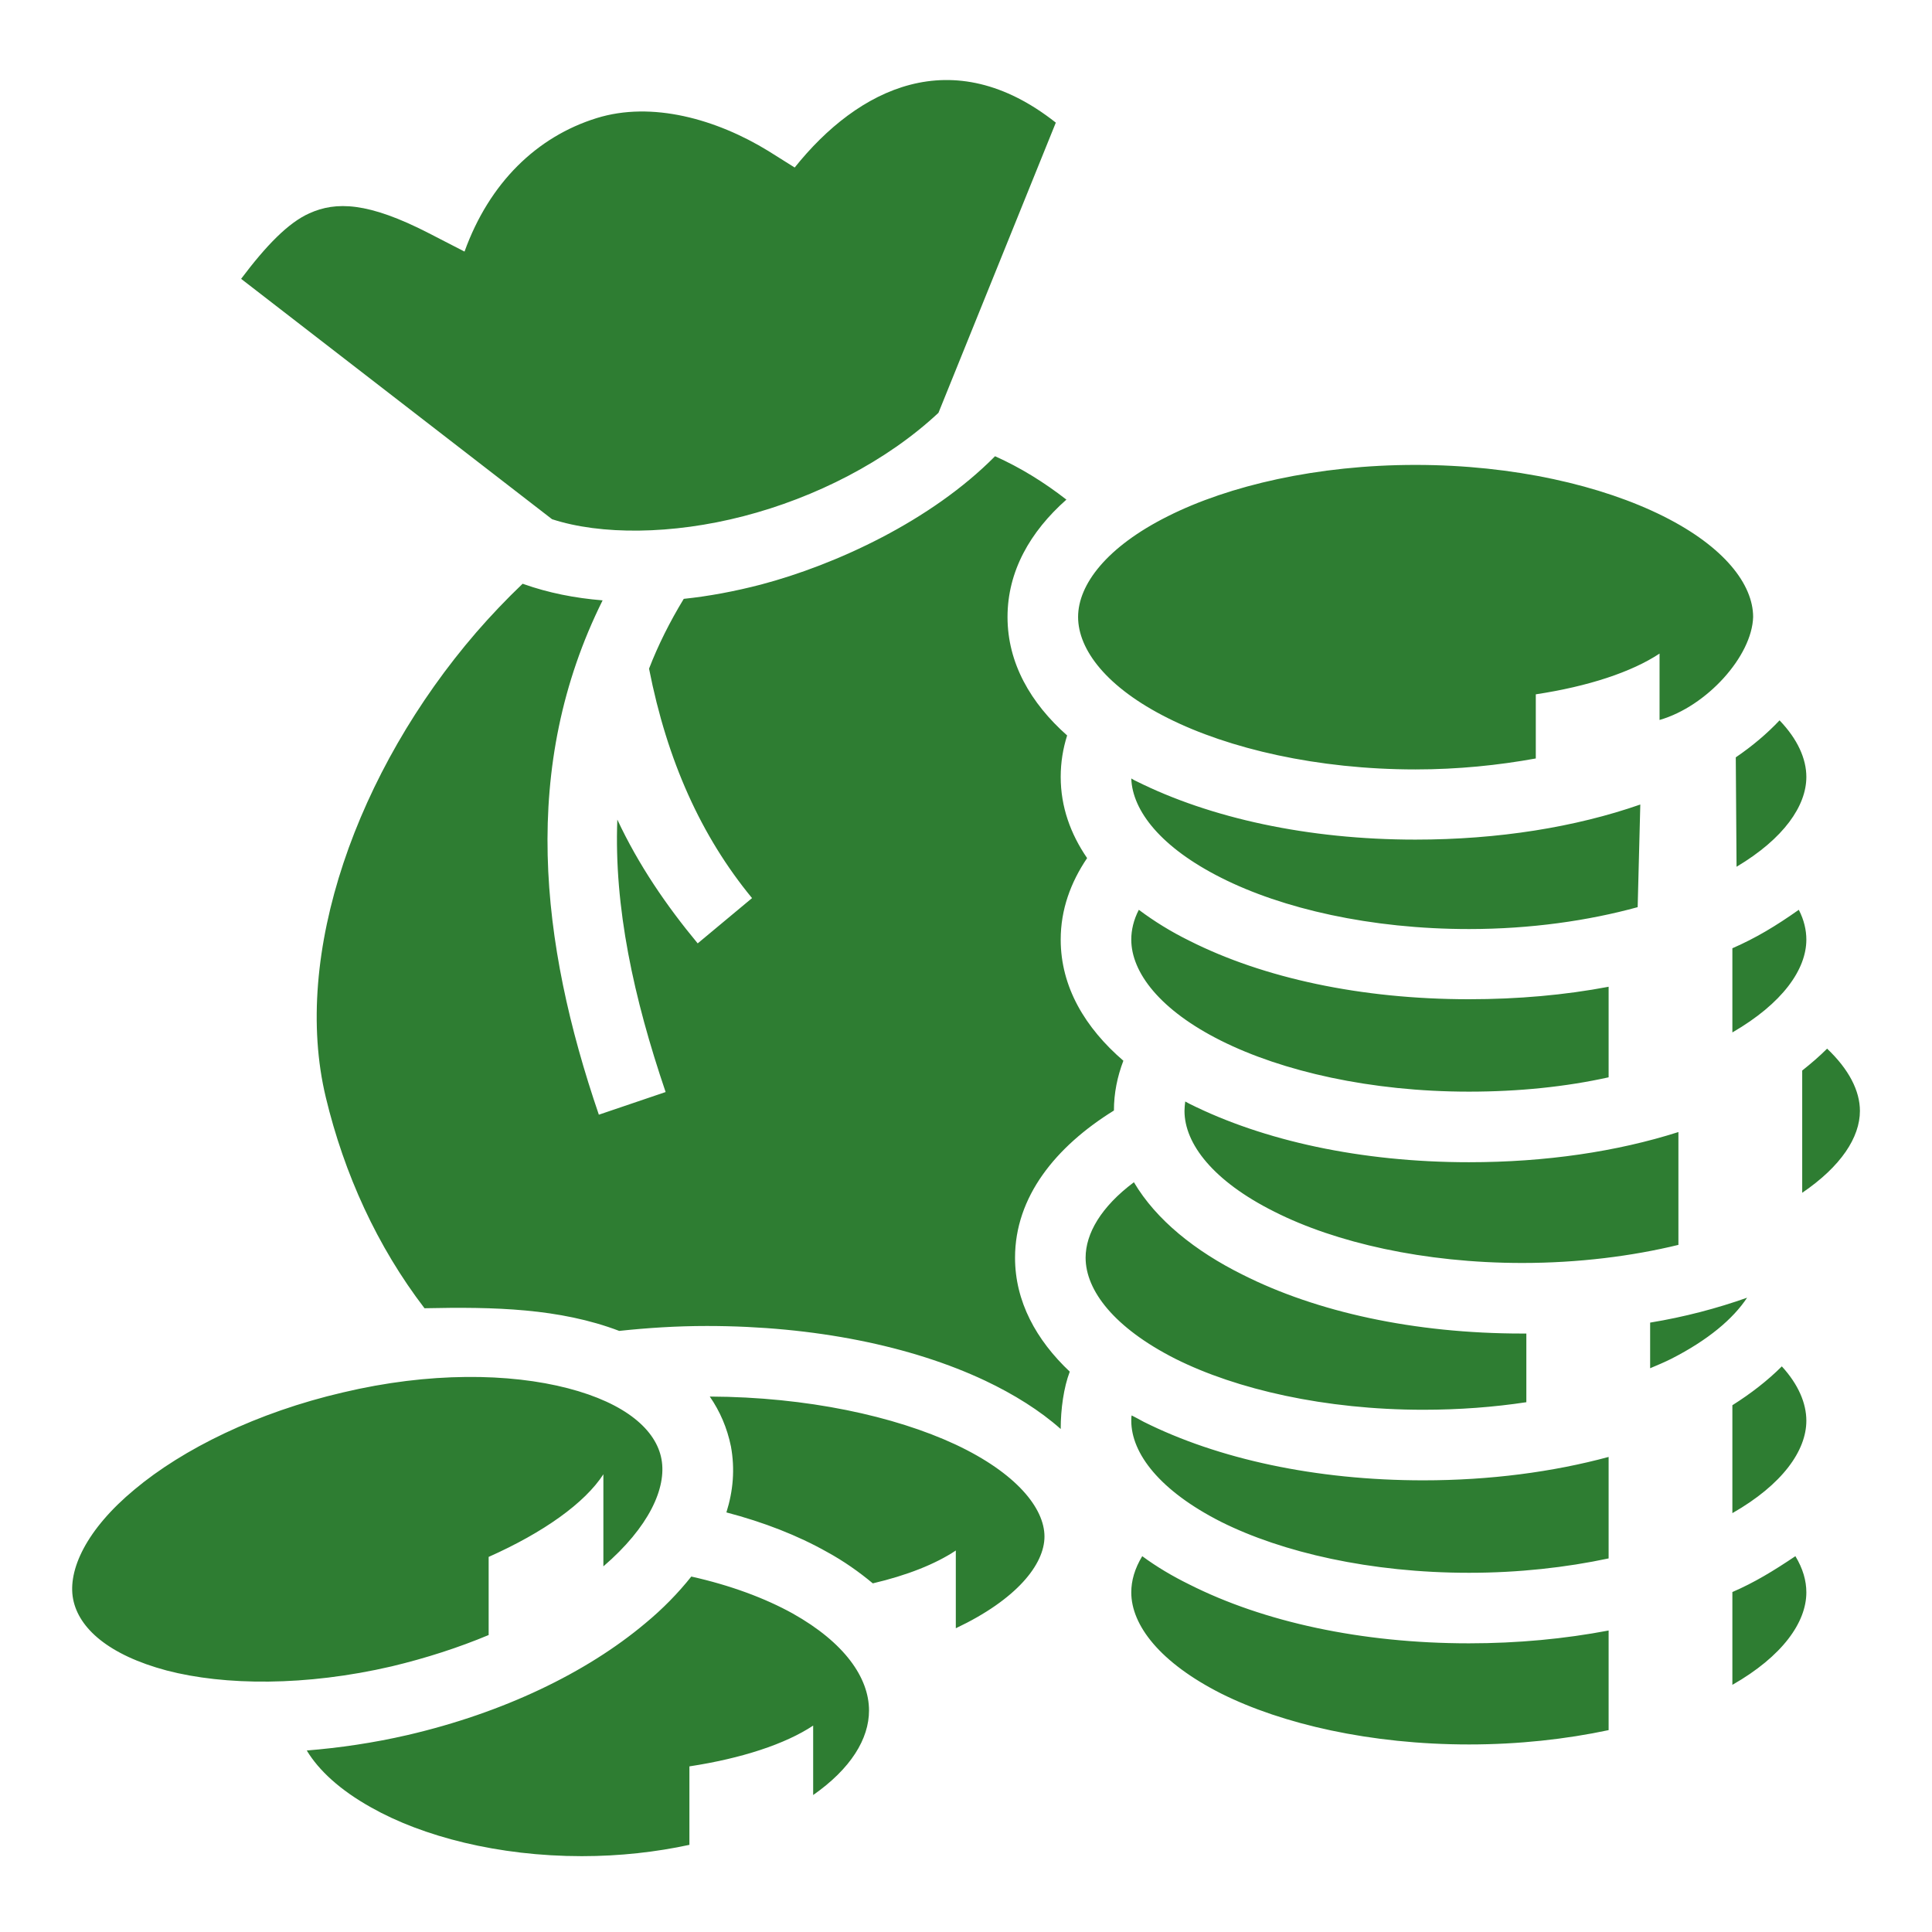 <svg width="55" height="55" viewBox="0 0 55 55" fill="none" xmlns="http://www.w3.org/2000/svg">
<path d="M22.623 4.769L21.871 4.297C20.399 3.395 18.562 2.871 16.983 3.363C15.286 3.891 13.933 5.198 13.224 7.162L12.214 6.642C10.474 5.746 9.563 5.732 8.808 6.072C8.205 6.341 7.577 6.99 6.864 7.938L15.716 14.781C17.102 15.233 19.132 15.222 21.162 14.696C23.203 14.169 25.233 13.138 26.716 11.752L30.057 3.491C27.113 1.166 24.428 2.513 22.623 4.769ZM28.327 12.988C26.501 14.835 23.783 16.081 21.667 16.64C20.926 16.833 20.185 16.973 19.465 17.048C19.067 17.703 18.734 18.369 18.477 19.035C18.992 21.657 19.959 23.805 21.409 25.567L19.862 26.856C18.971 25.782 18.176 24.621 17.574 23.332C17.478 25.825 18.036 28.403 18.949 31.088L17.048 31.733C15.372 26.834 14.803 21.818 17.155 17.091C16.36 17.027 15.608 16.876 14.91 16.629L14.878 16.618C14.416 17.059 13.976 17.521 13.557 18.004C10.165 21.936 8.297 27.167 9.275 31.239C9.798 33.419 10.736 35.482 12.085 37.243C14.062 37.2 15.931 37.243 17.628 37.888C18.434 37.802 19.261 37.748 20.12 37.748C23.182 37.748 25.953 38.318 28.048 39.306C28.864 39.693 29.605 40.155 30.196 40.681C30.196 40.112 30.282 39.499 30.454 39.048C29.498 38.146 28.896 37.05 28.896 35.804C28.896 34.075 30.046 32.646 31.711 31.614C31.711 31.12 31.808 30.648 31.98 30.197C30.895 29.262 30.196 28.102 30.196 26.748C30.196 25.9 30.476 25.126 30.948 24.428C30.476 23.741 30.196 22.967 30.196 22.118C30.196 21.7 30.261 21.313 30.379 20.937C29.337 20.013 28.682 18.874 28.682 17.564C28.682 16.264 29.326 15.136 30.358 14.223C29.724 13.729 29.047 13.31 28.327 12.988ZM40.294 13.235C37.501 13.235 34.977 13.825 33.247 14.696C31.507 15.566 30.691 16.64 30.691 17.564C30.691 18.498 31.507 19.573 33.247 20.443C34.977 21.313 37.501 21.904 40.294 21.904C41.508 21.904 42.657 21.785 43.721 21.592V19.766C45.214 19.54 46.449 19.132 47.244 18.606V20.496C48.587 20.11 49.876 18.681 49.908 17.564C49.908 16.64 49.092 15.566 47.352 14.696C45.611 13.825 43.098 13.235 40.294 13.235ZM50.66 20.507C50.306 20.883 49.887 21.238 49.414 21.56L49.436 24.675C50.789 23.869 51.423 22.935 51.423 22.118C51.423 21.603 51.176 21.044 50.66 20.507ZM32.205 22.161C32.237 23.085 33.054 24.127 34.762 24.987C36.502 25.867 39.016 26.448 41.819 26.448C43.57 26.448 45.214 26.211 46.621 25.825L46.696 22.903C44.849 23.547 42.657 23.902 40.294 23.902C37.233 23.902 34.45 23.289 32.345 22.237C32.291 22.215 32.248 22.183 32.205 22.161ZM32.42 25.9C32.27 26.19 32.205 26.48 32.205 26.748C32.205 27.683 33.022 28.757 34.762 29.627C36.502 30.497 39.016 31.077 41.819 31.077C43.237 31.077 44.58 30.938 45.794 30.669V28.091C44.548 28.327 43.216 28.446 41.819 28.446C38.747 28.446 35.965 27.844 33.859 26.781C33.333 26.523 32.85 26.222 32.42 25.9ZM51.208 25.9C50.553 26.362 49.983 26.705 49.317 26.995V29.391C50.746 28.564 51.423 27.597 51.423 26.748C51.423 26.48 51.358 26.19 51.208 25.9ZM52.014 29.853C51.799 30.068 51.562 30.272 51.305 30.476V33.956C52.411 33.204 52.948 32.377 52.948 31.625C52.948 31.056 52.637 30.444 52.014 29.853ZM33.741 31.357C33.73 31.453 33.72 31.539 33.72 31.625C33.72 32.56 34.536 33.623 36.276 34.493C38.017 35.374 40.541 35.954 43.334 35.954C44.935 35.954 46.46 35.761 47.781 35.439V32.227C46.03 32.785 44 33.086 41.819 33.086C38.747 33.086 35.965 32.474 33.859 31.421C33.816 31.4 33.784 31.378 33.741 31.357ZM32.28 33.656C31.346 34.354 30.905 35.117 30.905 35.804C30.905 36.739 31.722 37.802 33.462 38.683C35.202 39.553 37.716 40.133 40.52 40.133C41.54 40.133 42.528 40.058 43.452 39.918V37.963H43.334C40.262 37.963 37.48 37.351 35.374 36.287C34.031 35.621 32.914 34.73 32.28 33.656ZM49.736 36.943C48.888 37.243 47.964 37.49 46.976 37.652V38.951C47.18 38.865 47.384 38.78 47.577 38.683C48.63 38.146 49.339 37.544 49.736 36.943ZM50.725 38.898C50.316 39.306 49.844 39.671 49.317 40.004V43.076C50.746 42.26 51.423 41.293 51.423 40.445C51.423 39.95 51.197 39.413 50.725 38.898ZM13.267 39.199C12.171 39.209 10.989 39.349 9.765 39.639C7.314 40.208 5.208 41.25 3.833 42.4C2.458 43.538 1.921 44.699 2.082 45.526C2.243 46.353 3.092 47.115 4.746 47.556C6.395 47.986 8.701 48.007 11.15 47.438C12.139 47.201 13.062 46.901 13.911 46.546V44.322C15.479 43.624 16.65 42.786 17.177 41.97V44.591C18.477 43.474 18.982 42.357 18.831 41.54C18.681 40.713 17.821 39.95 16.167 39.521C15.34 39.306 14.352 39.188 13.267 39.199ZM20.206 39.757C20.496 40.176 20.7 40.649 20.808 41.175C20.926 41.82 20.872 42.443 20.679 43.055C21.742 43.334 22.709 43.71 23.547 44.183C24.02 44.441 24.46 44.752 24.847 45.075C25.814 44.849 26.63 44.527 27.21 44.14V46.353C28.939 45.536 29.734 44.537 29.734 43.742C29.734 42.937 28.939 41.938 27.199 41.121C25.47 40.316 22.978 39.768 20.206 39.757ZM32.216 40.294C32.205 40.337 32.205 40.391 32.205 40.445C32.205 41.379 33.022 42.443 34.762 43.324C36.502 44.194 39.016 44.774 41.819 44.774C43.237 44.774 44.58 44.623 45.794 44.365V41.476C44.204 41.906 42.41 42.142 40.52 42.142C37.447 42.142 34.665 41.53 32.56 40.477C32.441 40.412 32.323 40.348 32.216 40.294ZM32.517 44.301C32.302 44.656 32.205 44.999 32.205 45.332C32.205 46.267 33.022 47.33 34.762 48.211C36.502 49.081 39.016 49.661 41.819 49.661C43.237 49.661 44.58 49.511 45.794 49.253V46.417C44.548 46.654 43.216 46.782 41.819 46.782C38.747 46.782 35.965 46.17 33.859 45.107C33.376 44.87 32.925 44.602 32.517 44.301ZM51.111 44.301C50.488 44.72 49.941 45.053 49.317 45.322V47.964C50.746 47.148 51.423 46.181 51.423 45.332C51.423 44.999 51.326 44.656 51.111 44.301ZM19.68 44.881C19.304 45.354 18.863 45.805 18.369 46.213C16.693 47.62 14.33 48.759 11.602 49.393C10.628 49.618 9.662 49.758 8.733 49.833C9.077 50.403 9.682 50.961 10.567 51.455C12.031 52.282 14.18 52.841 16.564 52.841C17.649 52.841 18.681 52.723 19.626 52.519V50.285C21.108 50.059 22.355 49.651 23.149 49.124V51.101C24.224 50.349 24.739 49.5 24.739 48.695C24.739 47.76 24.041 46.761 22.569 45.934C21.774 45.493 20.786 45.128 19.68 44.881Z" fill="#2E7D32"/>
</svg>
